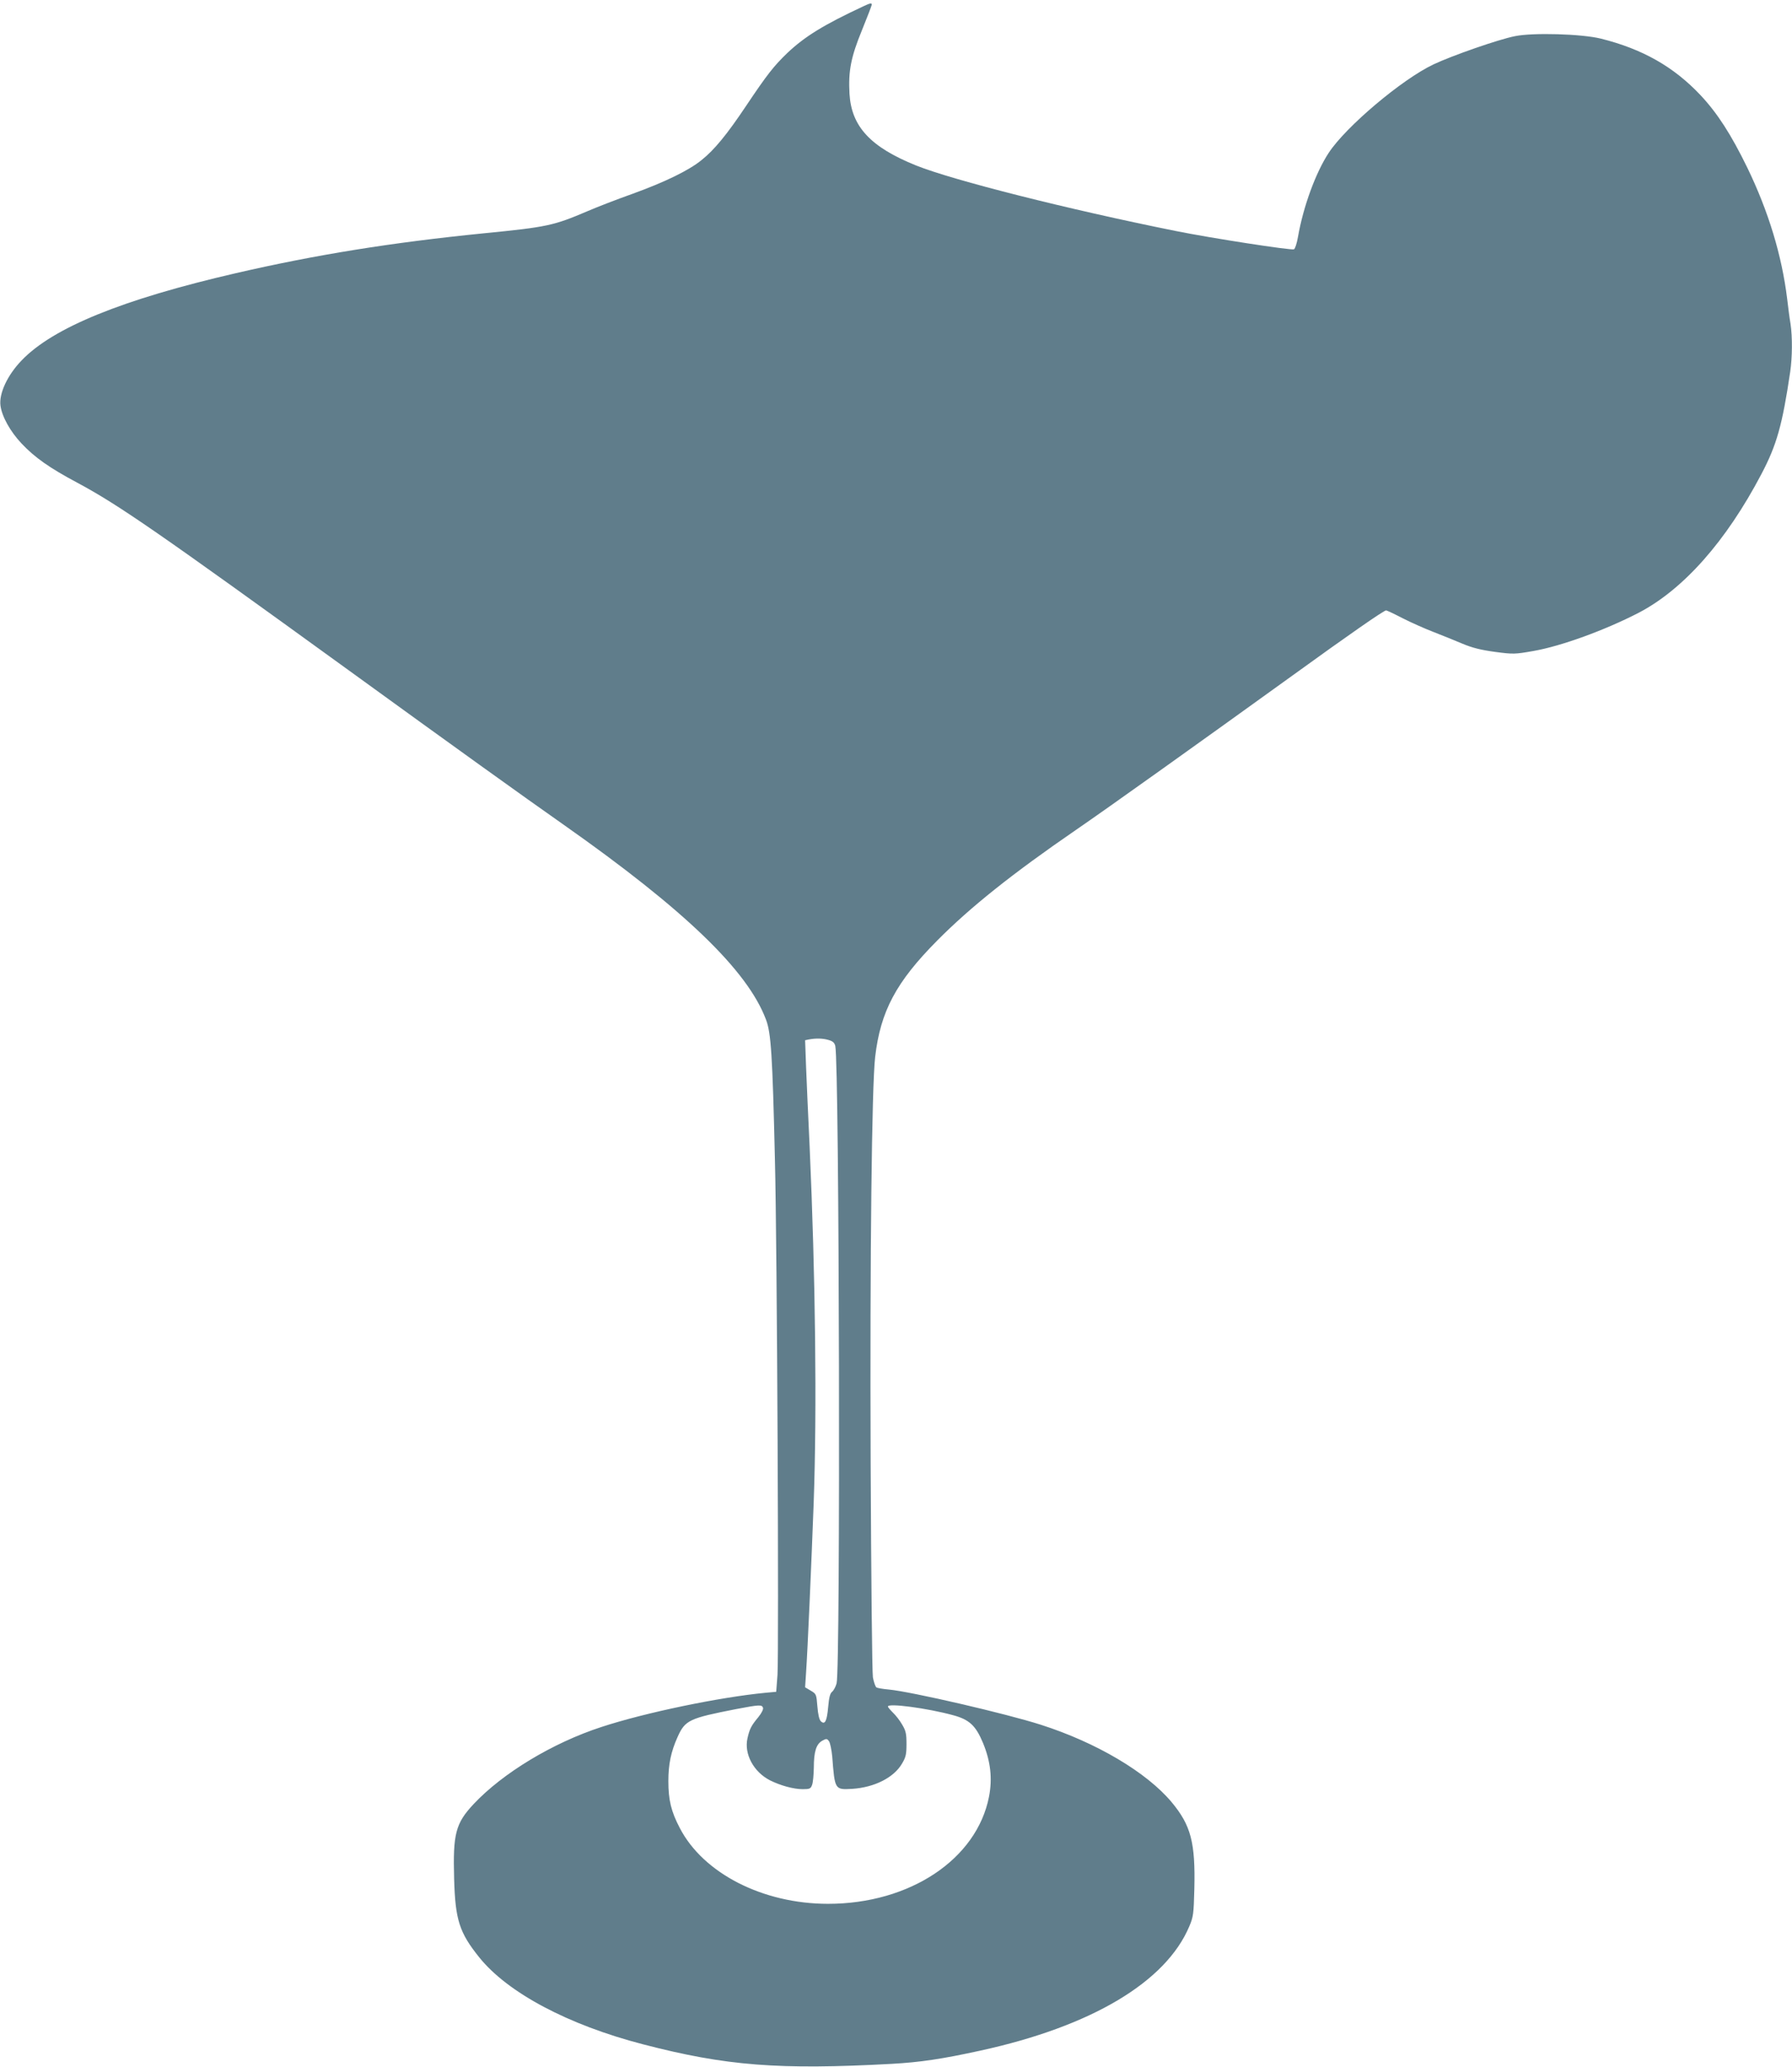 <?xml version="1.0" standalone="no"?>
<!DOCTYPE svg PUBLIC "-//W3C//DTD SVG 20010904//EN"
 "http://www.w3.org/TR/2001/REC-SVG-20010904/DTD/svg10.dtd">
<svg version="1.0" xmlns="http://www.w3.org/2000/svg"
 width="1110pt" height="1280pt" viewBox="0 0 1110 1280"
 preserveAspectRatio="xMidYMid meet">
<g transform="translate(0,1280) scale(0.1,-0.1)"
fill="#607d8b" stroke="none">
<path d="M5350 12762 c-249 -116 -365 -188 -474 -291 -83 -80 -124 -132 -254
-326 -119 -178 -197 -273 -276 -336 -78 -64 -228 -137 -430 -210 -93 -33 -217
-81 -275 -106 -211 -90 -249 -99 -646 -138 -569 -57 -1037 -132 -1535 -247
-702 -162 -1132 -337 -1326 -540 -88 -91 -141 -205 -131 -280 9 -68 61 -161
131 -235 81 -86 173 -151 346 -243 254 -136 501 -307 1680 -1161 651 -472
1077 -778 1335 -959 746 -525 1136 -900 1250 -1205 31 -81 40 -219 55 -865 14
-544 25 -3048 16 -3191 l-8 -106 -66 -6 c-282 -27 -743 -122 -1017 -212 -301
-98 -611 -285 -792 -478 -111 -119 -128 -183 -120 -462 7 -254 32 -333 156
-487 176 -219 551 -418 1014 -538 515 -134 842 -159 1542 -121 174 10 306 29
548 82 688 150 1149 425 1294 770 25 59 27 77 31 231 7 288 -21 394 -141 538
-155 185 -466 369 -810 479 -215 69 -803 205 -941 218 -35 3 -70 9 -77 13 -7
5 -16 32 -22 62 -5 29 -11 629 -14 1333 -5 1286 7 2329 28 2510 33 283 130
464 384 720 205 207 466 415 859 685 197 135 778 550 1341 956 351 254 567
404 581 404 4 0 51 -22 103 -49 53 -27 139 -65 191 -85 52 -20 133 -53 178
-72 62 -26 114 -39 202 -51 114 -15 122 -15 241 6 170 30 440 128 649 236 278
145 542 443 761 860 94 179 129 301 178 633 13 89 14 215 2 296 -6 34 -15 104
-21 156 -33 269 -116 541 -246 810 -101 207 -185 338 -291 451 -166 176 -360
286 -618 350 -117 29 -420 38 -531 15 -102 -20 -391 -121 -505 -175 -196 -93
-543 -386 -649 -548 -80 -122 -157 -331 -190 -520 -7 -40 -18 -74 -25 -77 -19
-7 -512 69 -735 114 -666 134 -1378 314 -1605 405 -283 114 -401 241 -413 444
-8 142 9 228 78 396 33 81 60 152 60 156 0 12 -9 10 -50 -9z m-219 -6402 c28
-8 38 -17 43 -38 25 -115 33 -3853 8 -3947 -6 -22 -19 -45 -28 -52 -12 -9 -19
-35 -24 -93 -8 -89 -20 -114 -46 -89 -10 11 -17 43 -21 92 -6 75 -7 77 -41 97
l-35 21 6 92 c9 124 34 695 47 1047 21 582 11 1409 -25 2210 -9 179 -18 400
-22 492 l-6 166 24 5 c44 8 84 7 120 -3z m-405 -4135 c4 -9 -8 -33 -28 -58
-45 -54 -55 -74 -68 -132 -22 -97 38 -208 139 -260 66 -33 147 -55 203 -55 43
0 50 3 58 26 6 14 10 62 11 107 0 100 15 146 52 167 26 14 29 14 42 -3 7 -10
16 -53 20 -95 16 -207 16 -206 124 -200 138 9 258 70 308 156 24 40 28 58 28
122 0 63 -4 82 -27 120 -14 25 -40 58 -57 74 -17 17 -31 33 -31 38 0 22 243
-10 404 -54 100 -27 140 -64 185 -172 47 -114 59 -220 37 -333 -76 -387 -490
-663 -997 -663 -403 0 -772 188 -918 469 -54 103 -71 174 -71 291 0 104 16
182 57 273 47 105 72 116 363 173 141 27 159 28 166 9z"/>
</g>
</svg>
